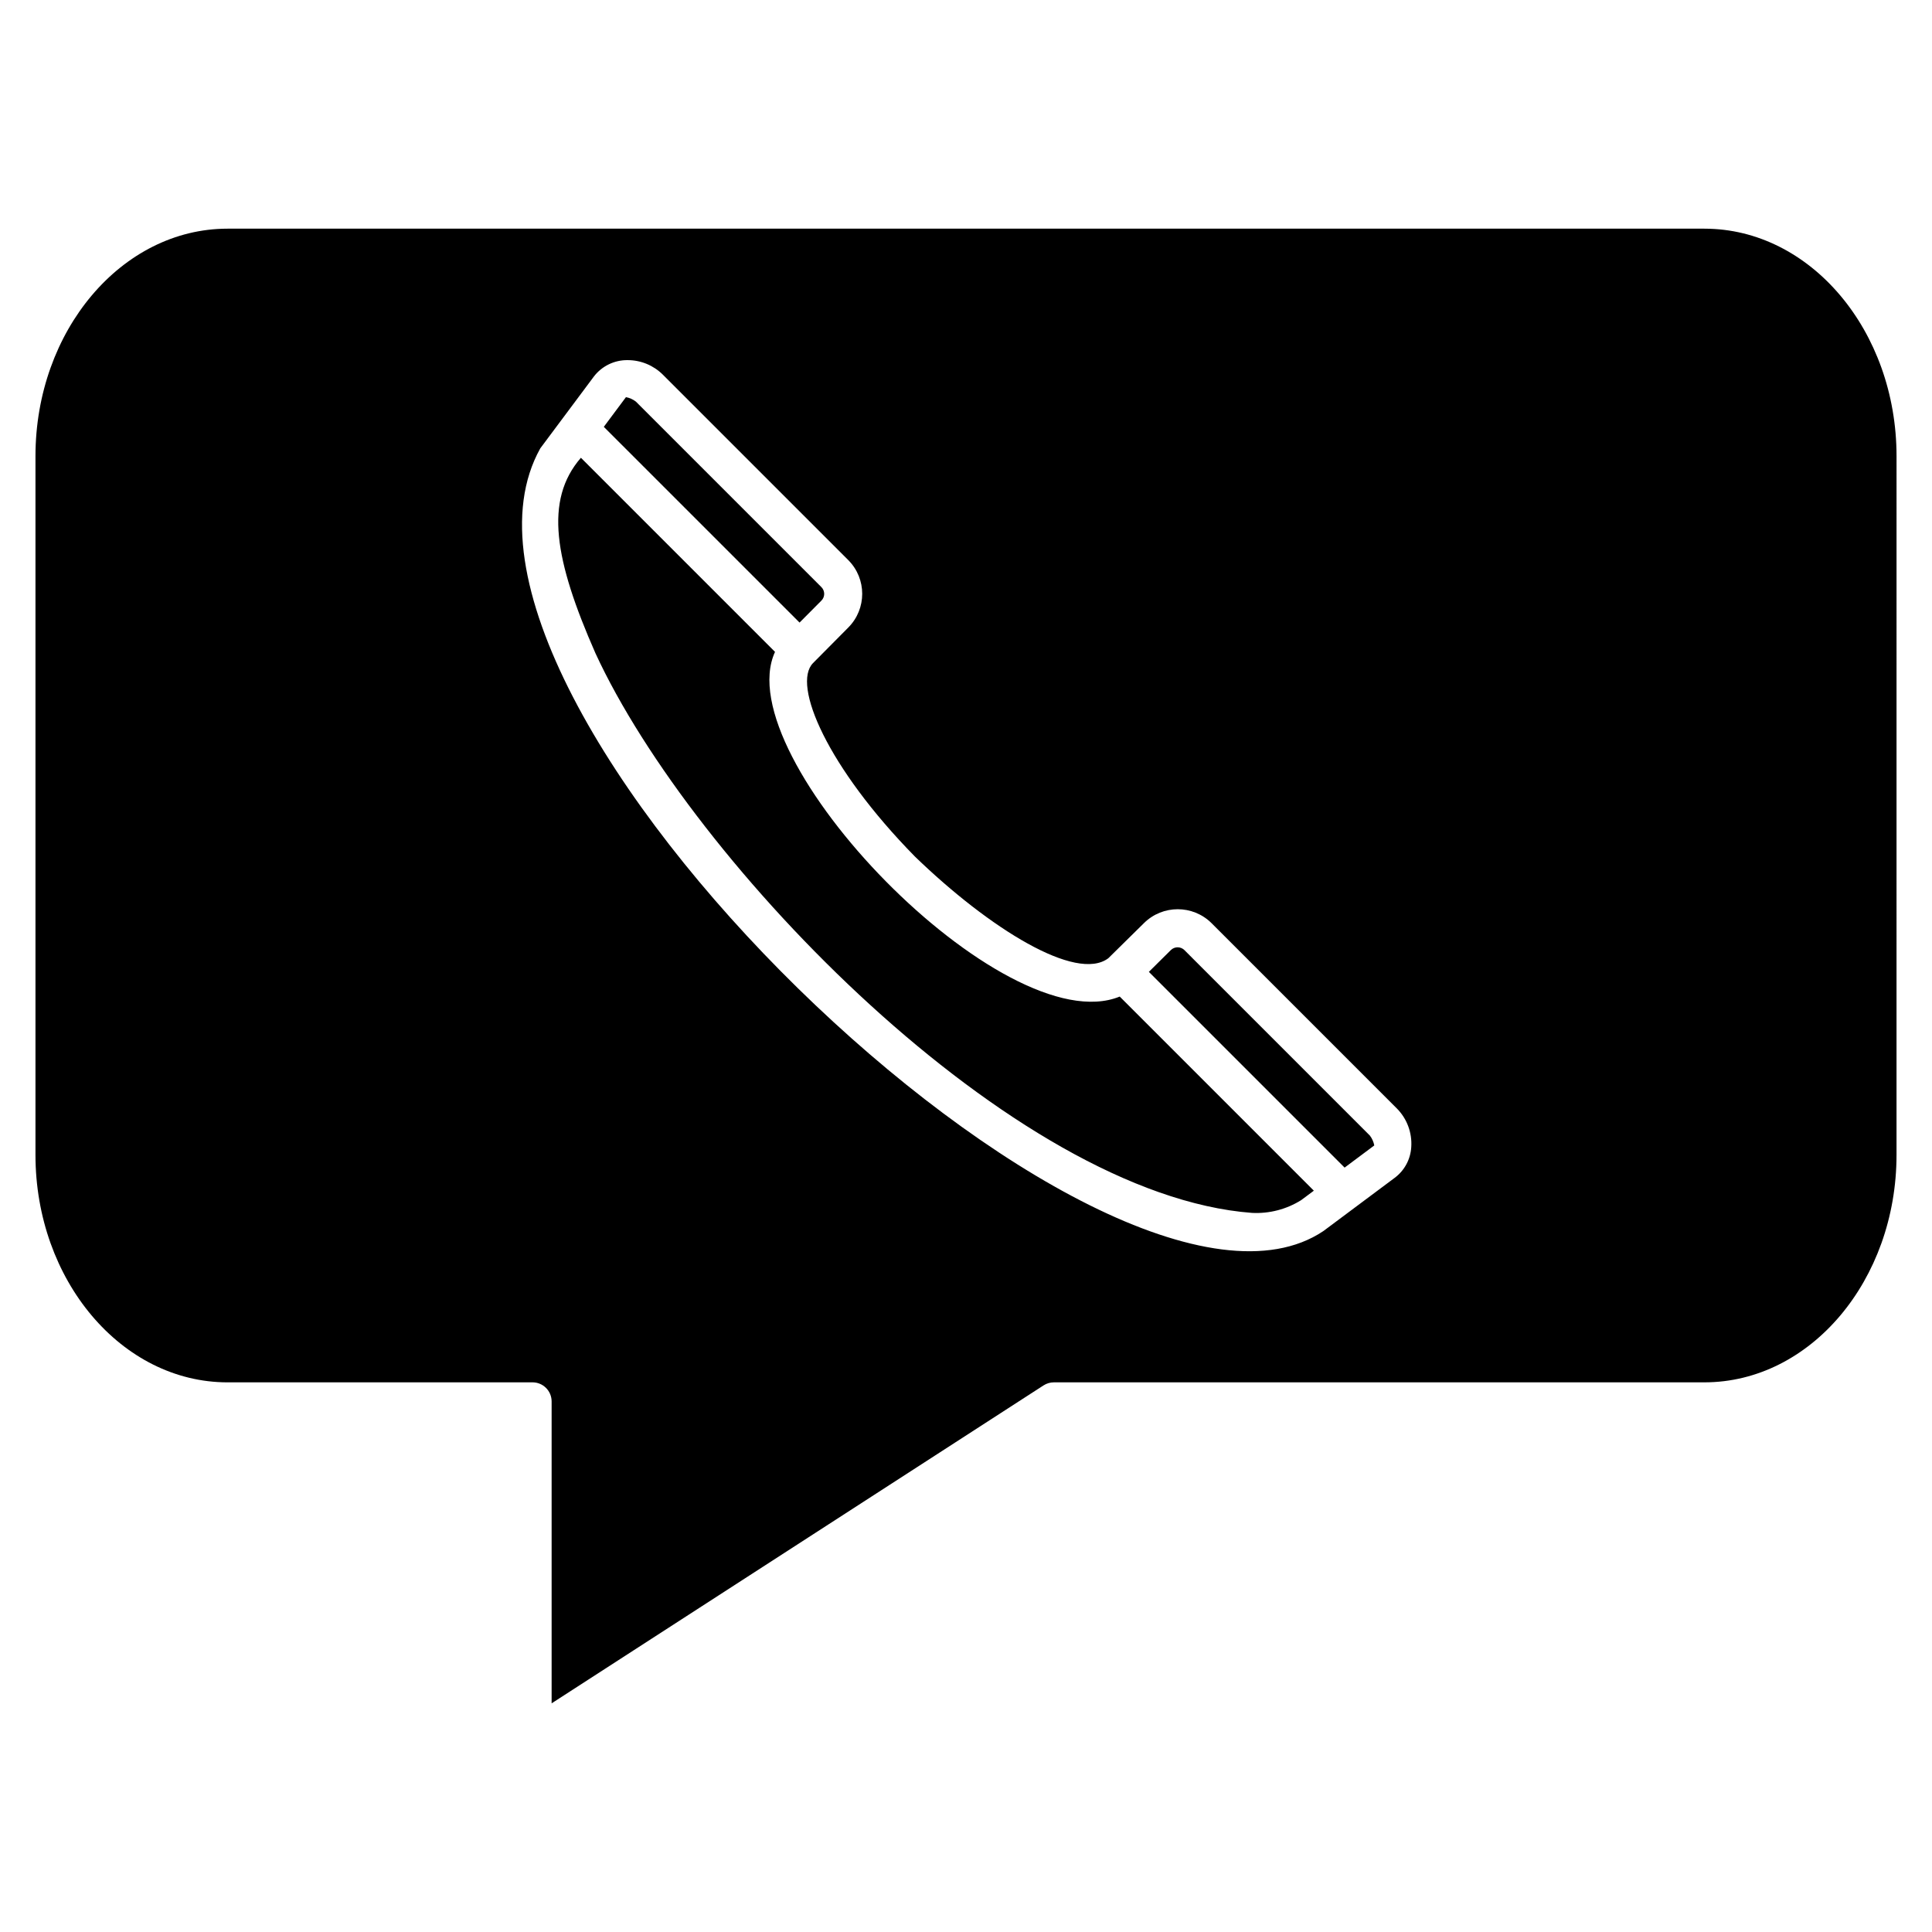 <?xml version="1.0" encoding="UTF-8"?>
<!-- Uploaded to: SVG Repo, www.svgrepo.com, Generator: SVG Repo Mixer Tools -->
<svg fill="#000000" width="800px" height="800px" version="1.1" viewBox="144 144 512 512" xmlns="http://www.w3.org/2000/svg">
 <path d="m595.69 204.6h-391.38c-28.07 0-50.91 27.047-50.91 60.289v185.16c0 33.246 22.836 60.289 50.91 60.289l80.82-0.004c2.793 0.004 5.051 2.266 5.055 5.055v80.012l130.36-84.254c0.816-0.527 1.77-0.812 2.742-0.812h172.4c28.07 0 50.91-27.047 50.91-60.289l0.004-185.16c0-33.238-22.836-60.285-50.914-60.285zm-77.691 243.37v-0.004c-0.18 3.227-1.777 6.207-4.359 8.148l-18.852 14.07-0.094 0.07c-57.406 38.426-244.69-140.86-207.51-207.44l14.164-18.984v-0.004c2.137-2.816 5.484-4.445 9.016-4.387 3.477 0.004 6.812 1.383 9.281 3.832l49.176 49.176v0.004c4.898 4.934 4.898 12.898 0 17.836l-9.352 9.43c-5.668 5.711 3.812 27.668 26.992 51.273 19.809 19.16 42.762 33.32 51.246 26.961l9.492-9.352c4.949-4.859 12.879-4.859 17.828 0l49.176 49.176c2.668 2.699 4.047 6.41 3.797 10.191zm-77.258-39.867 51.441 51.441-3.348 2.496v0.004c-3.894 2.438-8.445 3.621-13.035 3.387-63.336-4.773-148.33-92.617-174-148.32-10.859-24.68-13.633-40.523-3.852-51.797l51.441 51.441c-12.844 27.91 60.742 103.82 91.348 91.348zm66.289 36.836c0.59 0.77 0.988 1.664 1.168 2.617l-7.863 5.871-51.875-51.871 5.832-5.781c0.996-0.973 2.582-0.973 3.578 0zm-151.14-135.95-51.875-51.871 5.871-7.871v0.004c0.953 0.176 1.852 0.578 2.621 1.172l49.176 49.176c0.984 0.988 0.984 2.582 0 3.57z"/>
</svg>